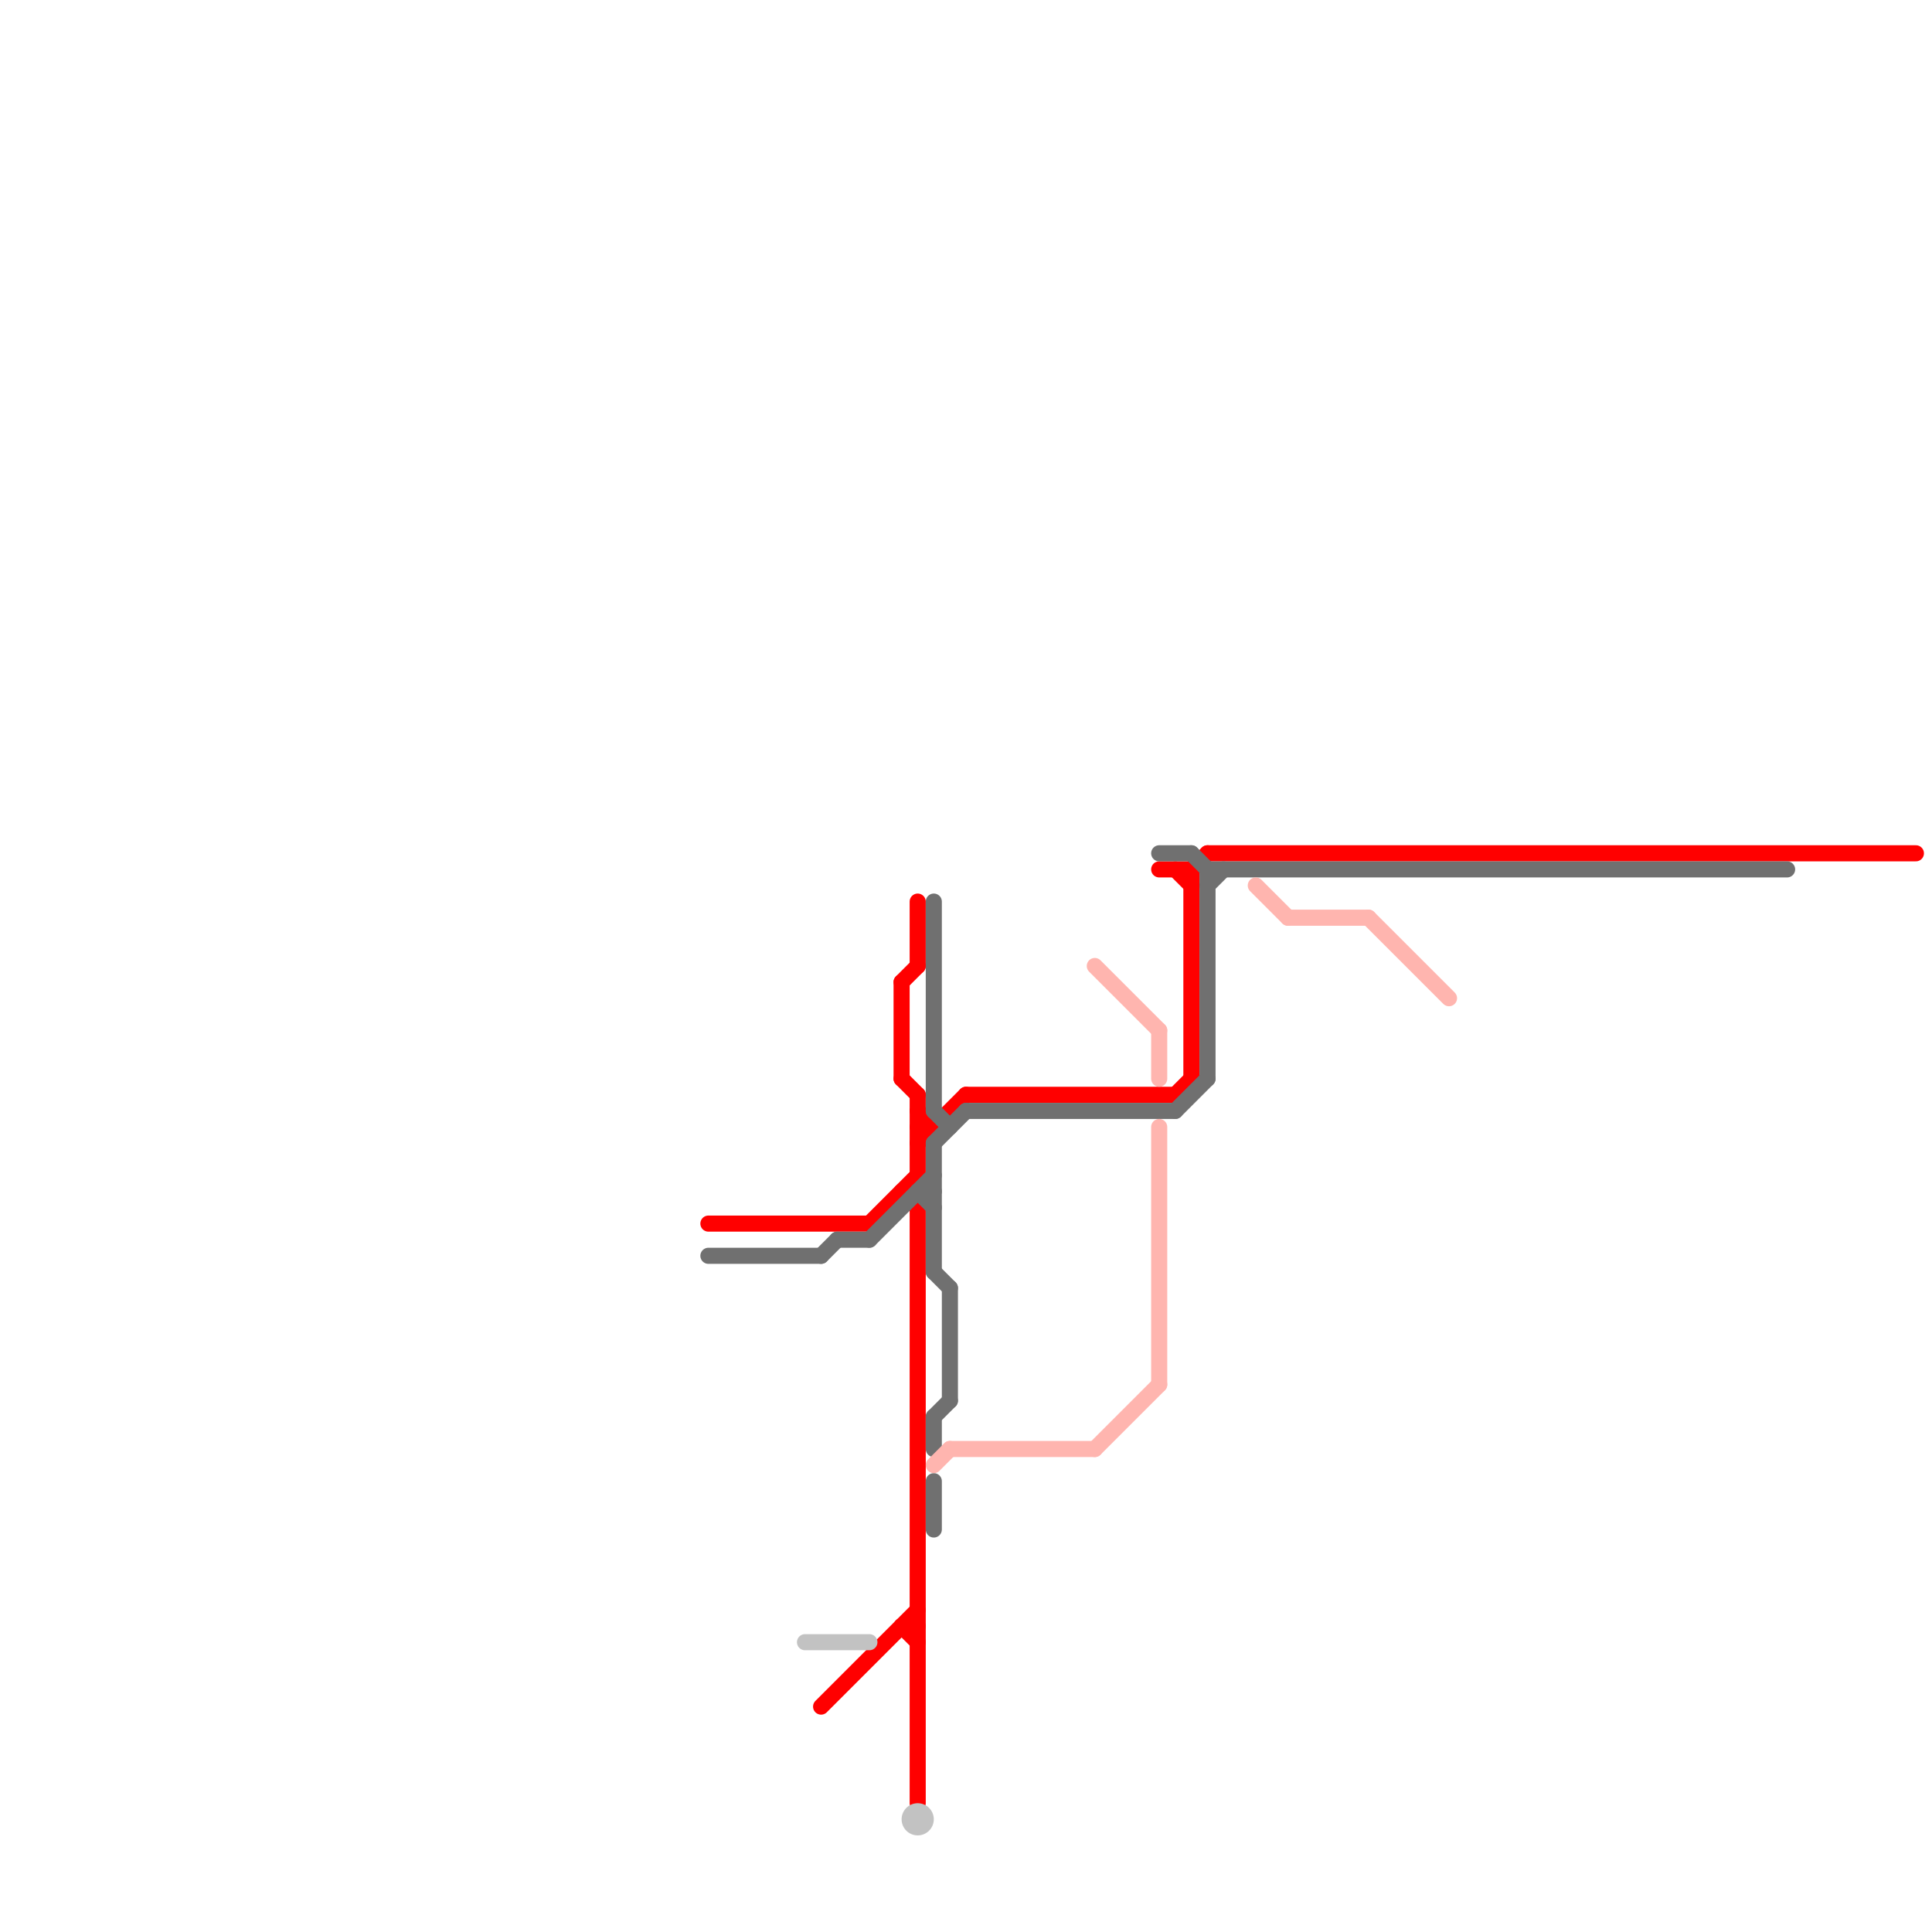 
<svg version="1.1" xmlns="http://www.w3.org/2000/svg" viewBox="0 0 120 120">
<style>text { font: 1px Helvetica; font-weight: 600; white-space: pre; dominant-baseline: central; } line { stroke-width: 1; fill: none; stroke-linecap: round; stroke-linejoin: round; } .c0 { stroke: #ff0000 } .c1 { stroke: #707070 } .c2 { stroke: #c2c2c2 } .c3 { stroke: #ffb5af }</style><defs><g id="wm-xf"><circle r="1.2" fill="#000"/><circle r="0.9" fill="#fff"/><circle r="0.6" fill="#000"/><circle r="0.3" fill="#fff"/></g><g id="wm"><circle r="0.6" fill="#000"/><circle r="0.3" fill="#fff"/></g></defs><line class="c0" x1="73" y1="54" x2="74" y2="55"/><line class="c0" x1="56" y1="67" x2="57" y2="68"/><line class="c0" x1="44" y1="76" x2="54" y2="76"/><line class="c0" x1="60" y1="68" x2="73" y2="68"/><line class="c0" x1="72" y1="54" x2="74" y2="54"/><line class="c0" x1="56" y1="61" x2="57" y2="60"/><line class="c0" x1="75" y1="53" x2="119" y2="53"/><line class="c0" x1="56" y1="101" x2="57" y2="102"/><line class="c0" x1="74" y1="54" x2="74" y2="67"/><line class="c0" x1="56" y1="61" x2="56" y2="67"/><line class="c0" x1="57" y1="70" x2="58" y2="70"/><line class="c0" x1="74" y1="54" x2="75" y2="53"/><line class="c0" x1="57" y1="69" x2="58" y2="70"/><line class="c0" x1="57" y1="56" x2="57" y2="60"/><line class="c0" x1="54" y1="76" x2="57" y2="73"/><line class="c0" x1="73" y1="68" x2="74" y2="67"/><line class="c0" x1="56" y1="101" x2="57" y2="101"/><line class="c0" x1="57" y1="75" x2="57" y2="112"/><line class="c0" x1="57" y1="71" x2="60" y2="68"/><line class="c0" x1="56" y1="74" x2="57" y2="75"/><line class="c0" x1="57" y1="68" x2="57" y2="73"/><line class="c0" x1="51" y1="106" x2="57" y2="100"/><line class="c1" x1="73" y1="69" x2="75" y2="67"/><line class="c1" x1="44" y1="78" x2="51" y2="78"/><line class="c1" x1="58" y1="92" x2="58" y2="95"/><line class="c1" x1="75" y1="54" x2="111" y2="54"/><line class="c1" x1="75" y1="54" x2="75" y2="67"/><line class="c1" x1="58" y1="71" x2="58" y2="79"/><line class="c1" x1="52" y1="77" x2="54" y2="77"/><line class="c1" x1="57" y1="74" x2="58" y2="75"/><line class="c1" x1="58" y1="56" x2="58" y2="69"/><line class="c1" x1="74" y1="53" x2="75" y2="54"/><line class="c1" x1="58" y1="88" x2="59" y2="87"/><line class="c1" x1="58" y1="71" x2="60" y2="69"/><line class="c1" x1="58" y1="69" x2="59" y2="70"/><line class="c1" x1="57" y1="74" x2="58" y2="74"/><line class="c1" x1="75" y1="55" x2="76" y2="54"/><line class="c1" x1="72" y1="53" x2="74" y2="53"/><line class="c1" x1="58" y1="79" x2="59" y2="80"/><line class="c1" x1="60" y1="69" x2="73" y2="69"/><line class="c1" x1="58" y1="88" x2="58" y2="90"/><line class="c1" x1="59" y1="80" x2="59" y2="87"/><line class="c1" x1="54" y1="77" x2="58" y2="73"/><line class="c1" x1="51" y1="78" x2="52" y2="77"/><line class="c2" x1="50" y1="102" x2="54" y2="102"/><circle cx="57" cy="113" r="1" fill="#c2c2c2" /><line class="c3" x1="59" y1="90" x2="68" y2="90"/><line class="c3" x1="72" y1="64" x2="72" y2="67"/><line class="c3" x1="80" y1="57" x2="85" y2="57"/><line class="c3" x1="58" y1="91" x2="59" y2="90"/><line class="c3" x1="68" y1="60" x2="72" y2="64"/><line class="c3" x1="85" y1="57" x2="90" y2="62"/><line class="c3" x1="72" y1="70" x2="72" y2="86"/><line class="c3" x1="78" y1="55" x2="80" y2="57"/><line class="c3" x1="68" y1="90" x2="72" y2="86"/>
</svg>
